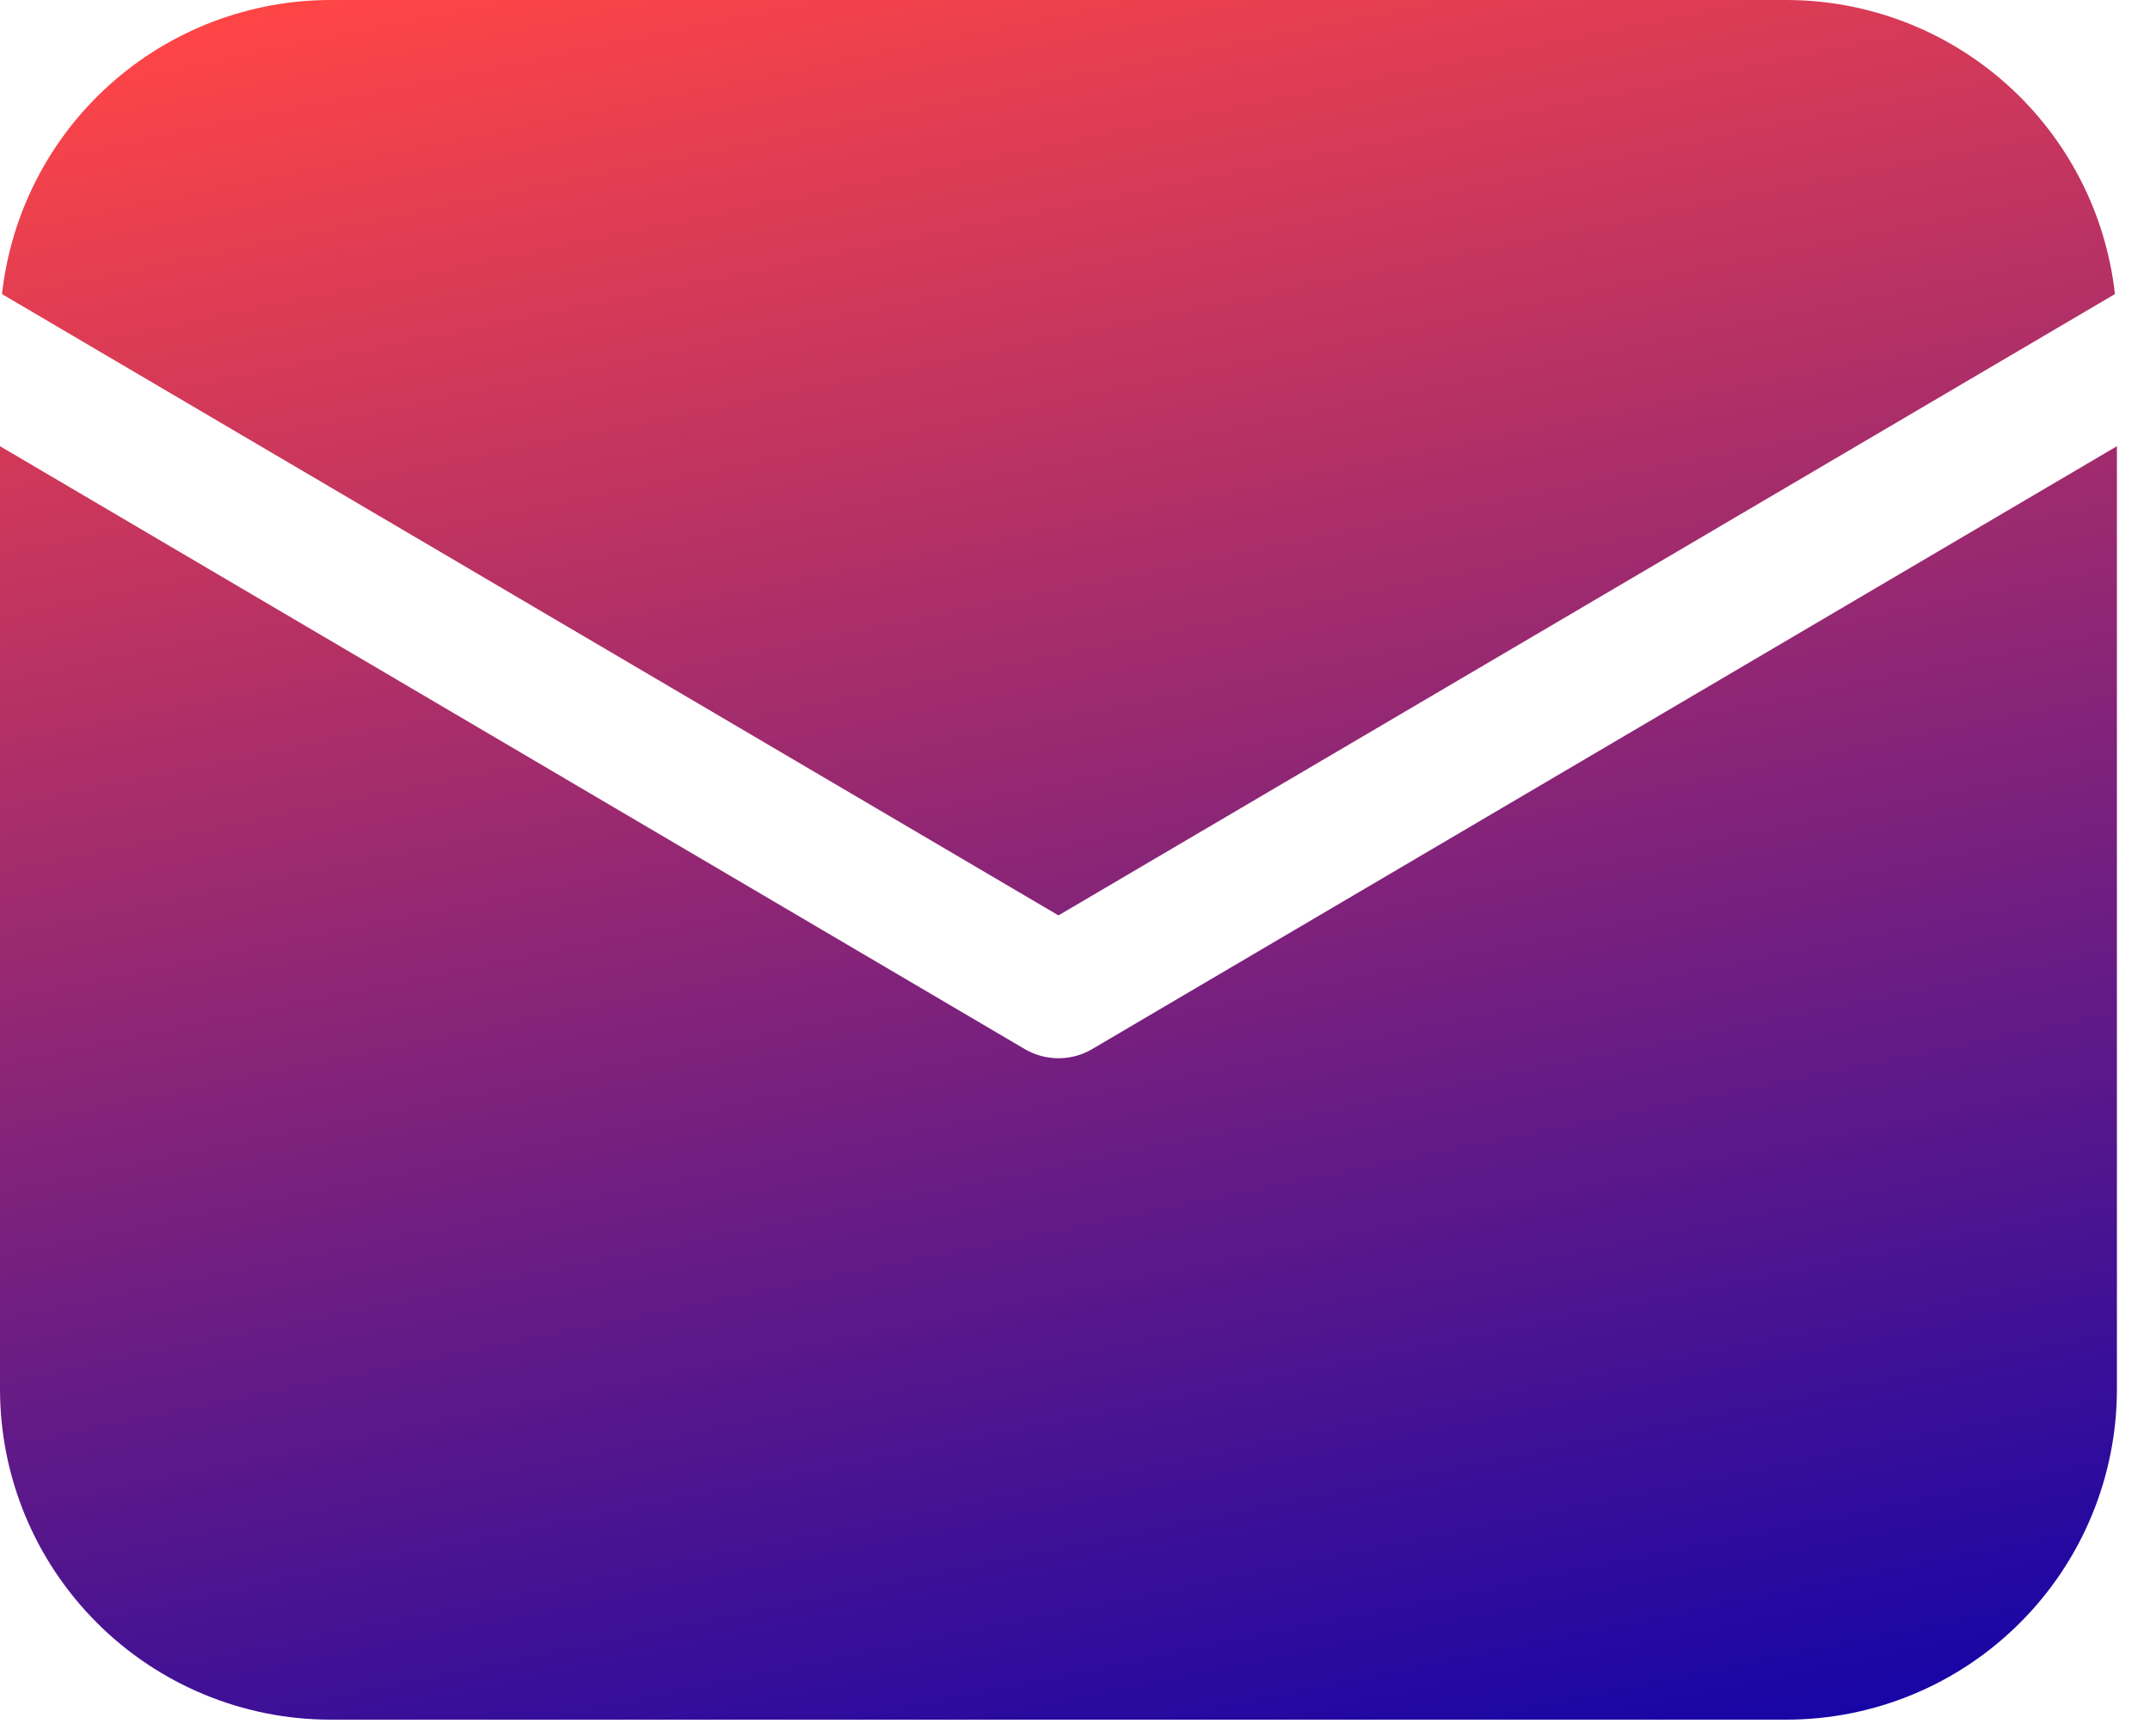 <svg width="26" height="21" viewBox="0 0 26 21" fill="none" xmlns="http://www.w3.org/2000/svg">
<path d="M25.6 5.397V16.8C25.6 17.861 25.179 18.878 24.428 19.628C23.678 20.379 22.661 20.8 21.6 20.8H4C2.939 20.8 1.922 20.379 1.172 19.628C0.421 18.878 0 17.861 0 16.8V5.397L12.394 12.69C12.517 12.762 12.657 12.8 12.8 12.8C12.943 12.8 13.083 12.762 13.206 12.69L25.6 5.397ZM21.6 4.95243e-08C22.584 -0 23.534 0.363 24.267 1.019C25.001 1.675 25.467 2.579 25.576 3.557L12.8 11.072L0.024 3.557C0.133 2.579 0.599 1.675 1.332 1.019C2.066 0.363 3.016 -0 4 4.95243e-08H21.6Z" fill="url(#paint0_linear)"/>
<defs>
<linearGradient id="paint0_linear" x1="-6.898" y1="-15.745" x2="2.307" y2="29.146" gradientUnits="userSpaceOnUse">
<stop offset="0.382" stop-color="#FF4546"/>
<stop offset="0.952" stop-color="#0400AE"/>
</linearGradient>
</defs>
</svg>
